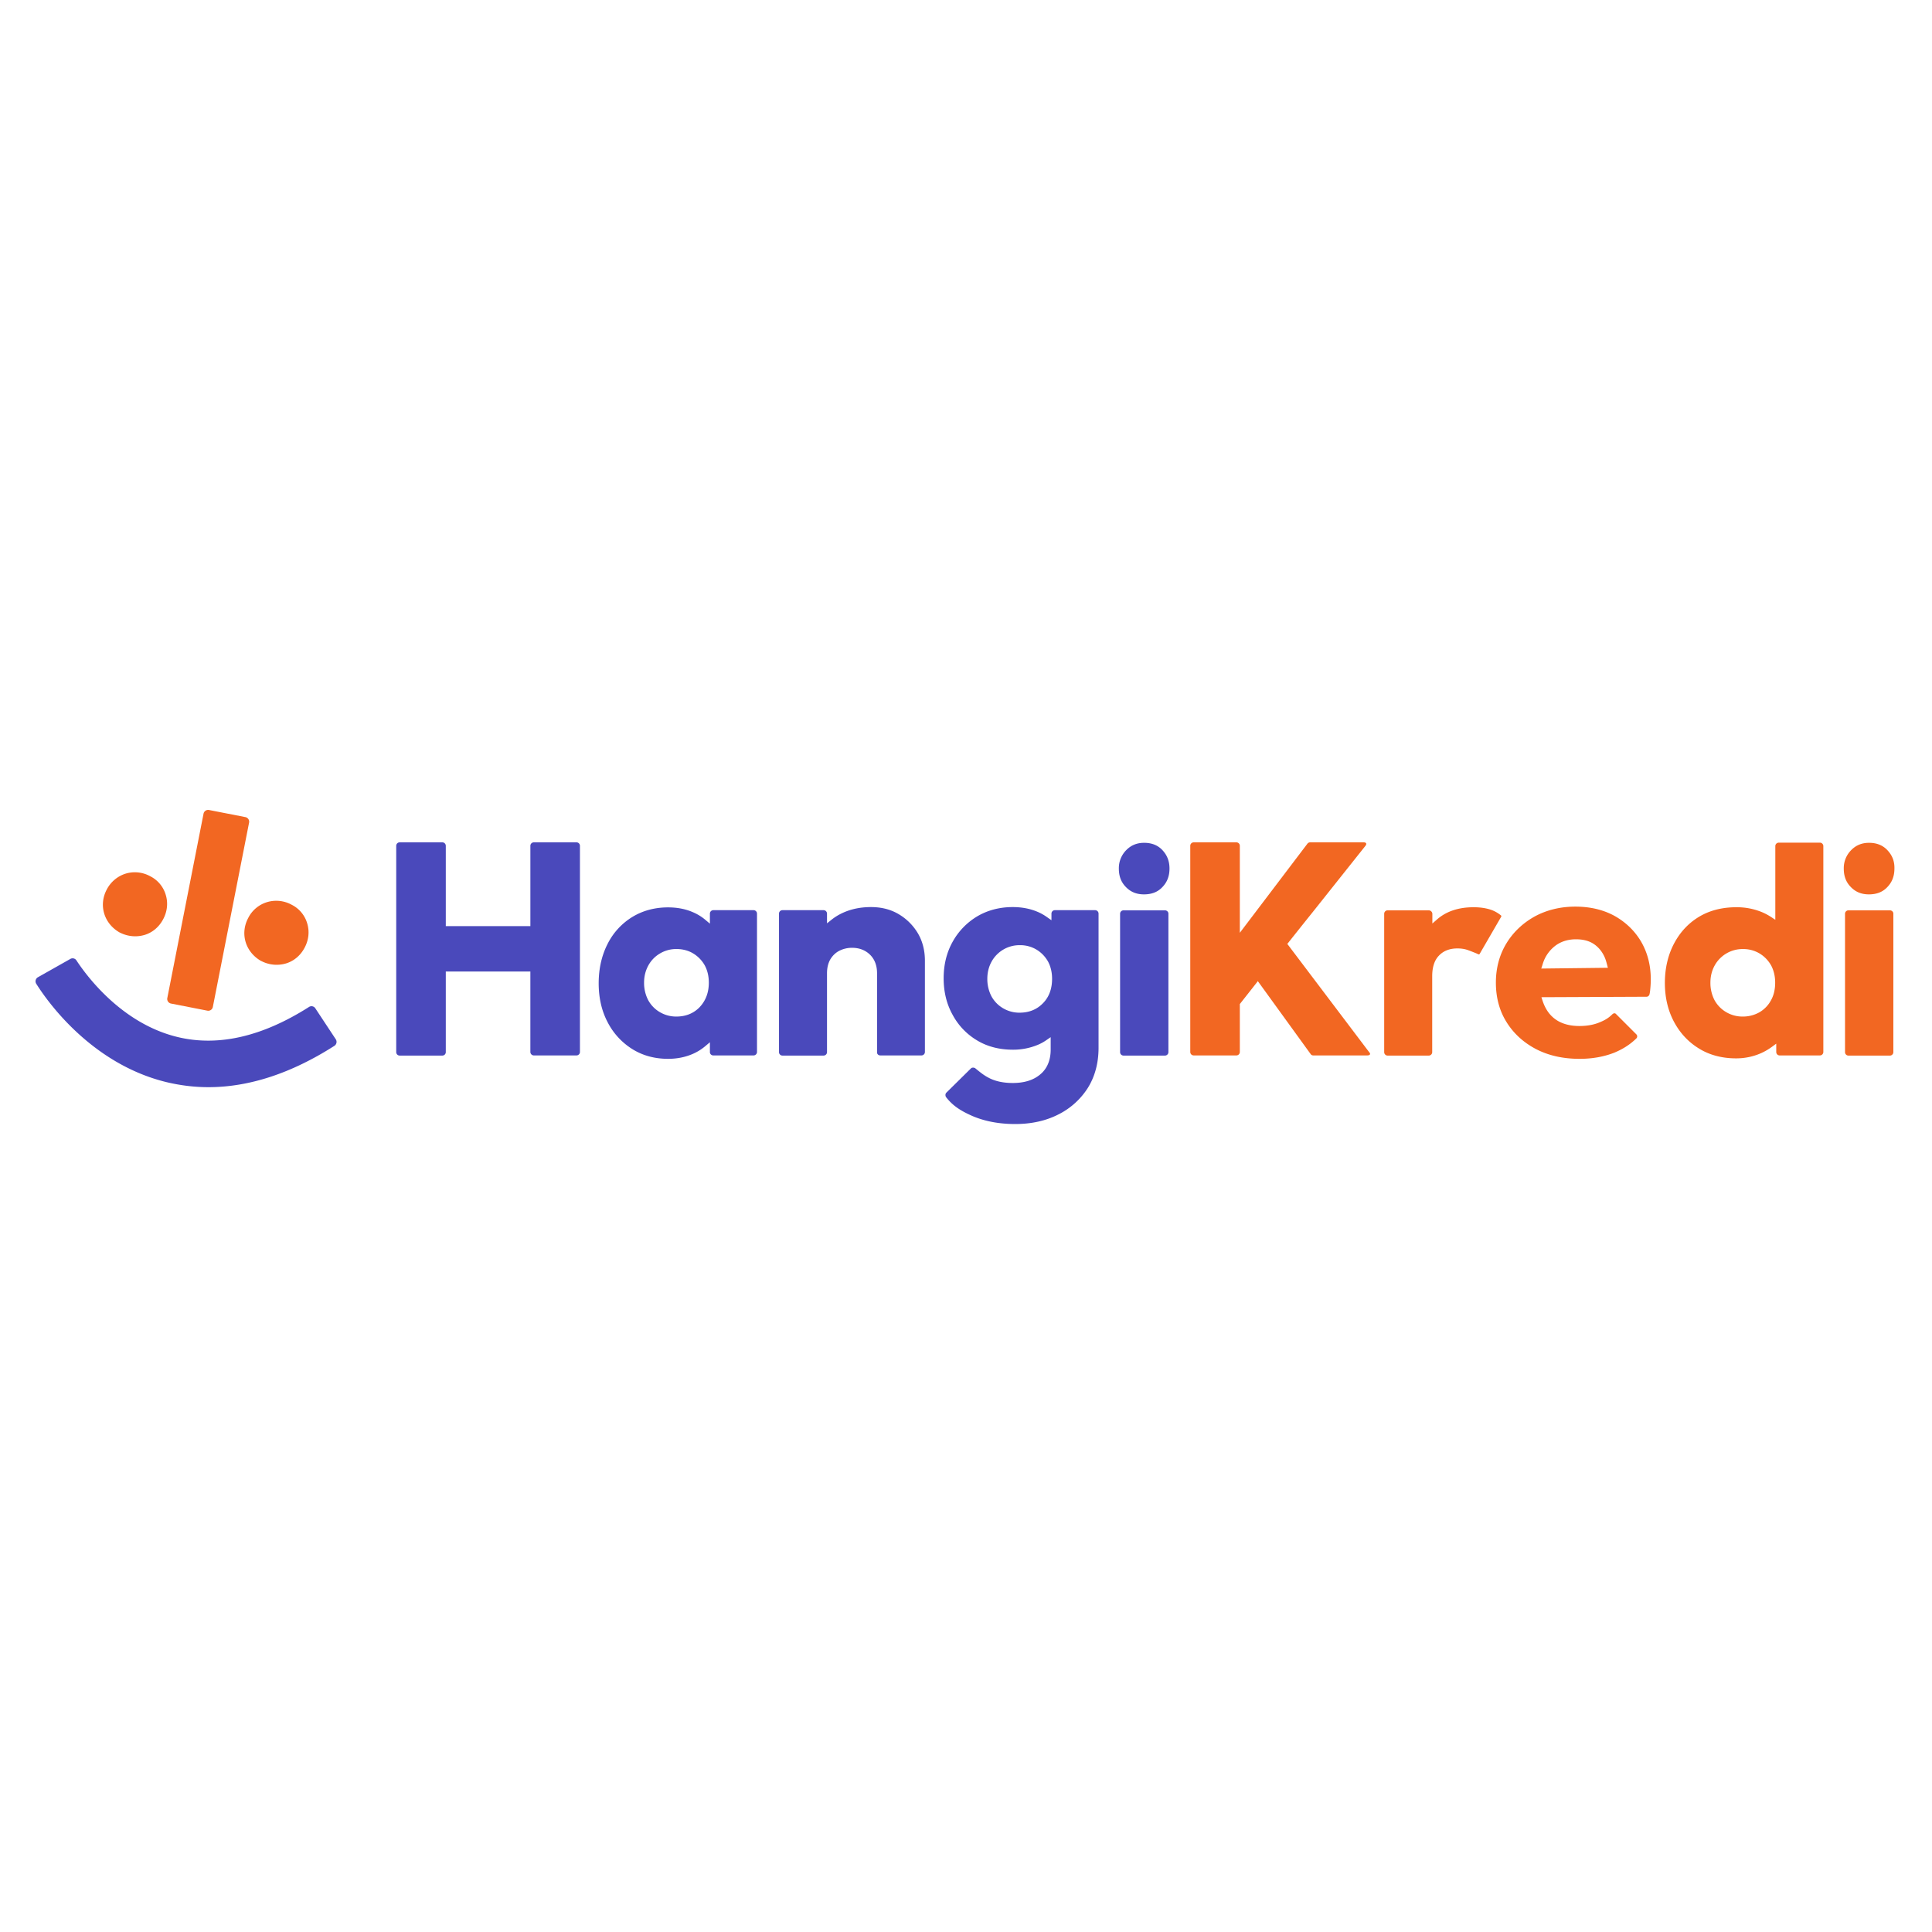 <svg xmlns="http://www.w3.org/2000/svg" width="50" height="50" fill="none" viewBox="0 0 202 38">
  <path fill="#4A49BB" d="M55.81 28.35h4.47a.36.36 0 0 0 .356-.356V6.428a.36.36 0 0 0-.356-.356h-4.47a.36.36 0 0 0-.356.356v8.403H46.61V6.428a.36.36 0 0 0-.356-.356h-4.47a.36.36 0 0 0-.357.356V28.01a.36.36 0 0 0 .357.356h4.47a.36.36 0 0 0 .356-.356v-8.435h8.843v8.435c.016.195.178.34.356.34Zm18.77 0h4.212a.36.36 0 0 0 .356-.356V13.519a.36.36 0 0 0-.356-.356H74.58a.36.36 0 0 0-.356.356v1.053l-.502-.421a5.1 5.1 0 0 0-1.28-.778c-.777-.34-1.652-.502-2.591-.502-1.393 0-2.656.34-3.741 1.004a6.95 6.95 0 0 0-2.576 2.801c-.615 1.198-.939 2.59-.939 4.129 0 1.522.308 2.882.94 4.08a7.17 7.17 0 0 0 2.575 2.801c1.085.68 2.348 1.02 3.74 1.02.94 0 1.815-.178 2.592-.518a5.3 5.3 0 0 0 1.28-.793l.502-.421v1.068a.353.353 0 0 0 .356.308m-1.408-5.068c-.632.664-1.458 1.004-2.462 1.004a3.35 3.35 0 0 1-1.733-.47 3.25 3.25 0 0 1-1.214-1.262 3.9 3.9 0 0 1-.422-1.814c0-.647.146-1.246.438-1.78a3.25 3.25 0 0 1 1.215-1.264 3.3 3.3 0 0 1 1.749-.47c.647 0 1.247.163 1.749.47.502.308.907.729 1.198 1.247.276.518.421 1.117.421 1.797 0 1.036-.324 1.878-.94 2.542ZM92.04 28.35h4.308a.36.36 0 0 0 .356-.356v-9.553c0-1.052-.243-2.023-.729-2.85a5.7 5.7 0 0 0-2.008-2.007c-.842-.502-1.814-.745-2.9-.745q-1.796 0-3.206.729a5.4 5.4 0 0 0-.907.583l-.486.388v-1.02a.36.36 0 0 0-.356-.356h-4.308a.36.36 0 0 0-.356.356V28.01a.36.36 0 0 0 .356.356h4.308a.36.36 0 0 0 .356-.356v-8.257c0-.55.114-1.02.324-1.409.227-.388.535-.712.94-.923a2.9 2.9 0 0 1 1.36-.323c.745 0 1.377.242 1.863.712.485.47.745 1.133.745 1.943v8.257c-.017.194.145.34.34.34m6.898 4.388c.697.89 1.523 1.409 2.689 1.927 1.296.566 2.818.858 4.518.858 1.669 0 3.175-.324 4.487-.988a7.76 7.76 0 0 0 3.093-2.768c.745-1.182 1.134-2.607 1.134-4.21V13.519a.36.36 0 0 0-.357-.356h-4.21a.36.36 0 0 0-.357.356v.697l-.486-.34a5 5 0 0 0-.955-.535c-.794-.34-1.668-.502-2.608-.502-1.393 0-2.656.34-3.741.988a7.1 7.1 0 0 0-2.559 2.671q-.923 1.676-.923 3.79c0 1.408.308 2.687.94 3.82a6.9 6.9 0 0 0 2.558 2.672c1.069.647 2.333.971 3.742.971a6.7 6.7 0 0 0 2.591-.502 4.8 4.8 0 0 0 .891-.485l.469-.324v1.295c0 1.117-.372 2.008-1.101 2.607-.713.599-1.668.89-2.867.89-.971 0-1.814-.178-2.494-.534-.567-.291-.939-.615-1.441-1.02-.049-.033-.292-.114-.437.032l-2.543 2.51-.033.032c-.145.162-.08.405 0 .486m10.123-9.86c-.632.663-1.458 1.003-2.462 1.003a3.35 3.35 0 0 1-1.733-.469 3.26 3.26 0 0 1-1.215-1.263 3.9 3.9 0 0 1-.421-1.813c0-.648.146-1.247.438-1.781a3.33 3.33 0 0 1 2.963-1.732 3.3 3.3 0 0 1 1.749.469c.503.307.907.728 1.199 1.246.275.519.421 1.118.421 1.798 0 1.036-.308 1.894-.939 2.542m10.56-16.758c-.761 0-1.377.259-1.879.777a2.68 2.68 0 0 0-.761 1.927c0 .793.243 1.425.745 1.927.502.518 1.117.76 1.879.76.809 0 1.441-.242 1.927-.76.502-.519.745-1.15.745-1.943 0-.761-.243-1.393-.745-1.927-.47-.502-1.101-.761-1.911-.761m2.186 7.06h-4.341a.36.36 0 0 0-.356.356V28.01a.36.36 0 0 0 .356.356h4.341a.36.36 0 0 0 .356-.356V13.52c0-.179-.162-.34-.356-.34"/>
  <path fill="#F26722" d="M149.388 13.18h-4.308a.36.36 0 0 0-.356.356V28.01a.36.36 0 0 0 .356.357h4.308a.36.36 0 0 0 .356-.357v-7.933c0-.94.227-1.668.697-2.154.469-.501 1.117-.76 1.943-.76.421 0 .81.064 1.15.194.178.065.858.324 1.004.405.065.032.13.032.162-.017l2.251-3.886c.033-.048.033-.113-.016-.145a3.4 3.4 0 0 0-1.02-.583c-.518-.178-1.134-.275-1.847-.275-1.554 0-2.834.42-3.805 1.263l-.503.437v-1.02a.385.385 0 0 0-.372-.356m23.08 8.759c.048-.21.065-.405.081-.583.032-.324.048-.648.048-.956 0-1.473-.34-2.784-1.004-3.934-.664-1.133-1.603-2.04-2.785-2.704-1.183-.647-2.559-.971-4.098-.971-1.571 0-3.012.356-4.259 1.036-1.247.696-2.251 1.652-2.964 2.833s-1.085 2.559-1.085 4.08c0 1.555.372 2.947 1.117 4.13.745 1.197 1.782 2.136 3.078 2.816 1.311.68 2.834 1.02 4.55 1.02 1.361 0 2.576-.226 3.644-.647.891-.373 1.636-.842 2.3-1.49a.3.3 0 0 0 0-.42l-2.138-2.138c-.064-.065-.113-.065-.178-.065-.081 0-.145.065-.178.081-.421.421-.793.632-1.296.842-.631.275-1.36.405-2.17.405-.874 0-1.619-.178-2.219-.518-.615-.356-1.085-.875-1.409-1.57-.081-.163-.145-.34-.21-.519l-.13-.405 10.965-.048c.162.016.307-.113.34-.275m-11.321-2.672.13-.405c.048-.178.113-.34.178-.502a3.74 3.74 0 0 1 1.312-1.586c.567-.373 1.247-.567 2.008-.567.745 0 1.377.162 1.879.502s.89.826 1.15 1.441c.081.194.145.42.21.664l.097.372zm24.925 9.083h4.211a.36.36 0 0 0 .356-.356V6.46a.36.36 0 0 0-.356-.356h-4.308a.36.36 0 0 0-.357.356v7.707l-.469-.308a6 6 0 0 0-.956-.502 6.9 6.9 0 0 0-2.656-.501c-1.49 0-2.802.34-3.903 1.003-1.101.664-1.976 1.603-2.608 2.801-.631 1.199-.955 2.591-.955 4.113s.324 2.882.955 4.064c.632 1.182 1.507 2.12 2.624 2.8 1.101.68 2.413 1.02 3.871 1.02.939 0 1.83-.193 2.656-.566a6.2 6.2 0 0 0 1.053-.615l.485-.356v.858c0 .227.162.372.357.372m-.907-5.764a3.2 3.2 0 0 1-1.199 1.247 3.5 3.5 0 0 1-1.765.453 3.35 3.35 0 0 1-1.733-.47 3.26 3.26 0 0 1-1.215-1.262 3.9 3.9 0 0 1-.421-1.813c0-.648.146-1.247.438-1.781a3.33 3.33 0 0 1 2.963-1.732 3.3 3.3 0 0 1 1.749.469c.503.307.907.728 1.199 1.246.275.518.421 1.117.421 1.798q0 1.068-.437 1.845m12.437-9.406h-4.34a.36.36 0 0 0-.356.356V28.01a.36.36 0 0 0 .356.357h4.34a.36.36 0 0 0 .357-.357V13.52c0-.178-.162-.34-.357-.34m-.258-6.283c-.486-.518-1.118-.777-1.928-.777-.761 0-1.376.26-1.878.777a2.67 2.67 0 0 0-.762 1.927c0 .793.243 1.425.745 1.927.502.518 1.118.76 1.879.76.81 0 1.441-.242 1.927-.76.502-.518.745-1.15.745-1.943.017-.761-.226-1.376-.728-1.91Zm-54.628-.809c.049.016.227.08.065.324l-5.28 6.638-.259.324c-.453.566-1.441 1.797-2.607 3.27l-.049.033 8.47 11.204.162.21c.049.049.033.146-.016.194-.081.081-.324.065-.372.065h-5.523a.32.32 0 0 1-.275-.145l-5.523-7.626-.065.097c-.648.826-1.263 1.603-1.797 2.283l-.017.016v5.02a.36.36 0 0 1-.356.355h-4.47a.36.36 0 0 1-.356-.356V6.428a.36.36 0 0 1 .356-.356h4.47a.36.36 0 0 1 .356.356v9.1l7.062-9.31a.36.36 0 0 1 .275-.146h5.587c.033 0 .098 0 .162.016M27.923 12.322a3.26 3.26 0 0 0-1.976 1.667c-.874 1.652-.275 3.578 1.377 4.501h.016a3.47 3.47 0 0 0 2.56.243c.809-.243 1.505-.81 1.943-1.635.437-.81.534-1.716.275-2.558a3.17 3.17 0 0 0-1.62-1.943 3.34 3.34 0 0 0-2.575-.275M13.135 9.343a3.36 3.36 0 0 0-1.976 1.667c-.874 1.652-.275 3.578 1.377 4.501h.016a3.47 3.47 0 0 0 2.559.243c.81-.243 1.506-.81 1.944-1.635.437-.81.534-1.716.275-2.558a3.17 3.17 0 0 0-1.62-1.943 3.32 3.32 0 0 0-2.575-.275"/>
  <path fill="#4A49BB" d="M21.797 31.669c-1.473 0-2.915-.178-4.356-.518-7.92-1.91-12.536-8.517-13.653-10.297a.486.486 0 0 1 .178-.68l3.385-1.911a.476.476 0 0 1 .648.162c.955 1.457 4.664 6.606 10.624 8.014 4.227 1.004 8.827-.064 13.685-3.157a.476.476 0 0 1 .664.146l2.138 3.238a.494.494 0 0 1-.146.68c-4.486 2.866-8.907 4.323-13.167 4.323"/>
  <path fill="#F26722" d="m21.686 23.671-3.805-.745a.49.49 0 0 1-.39-.566l3.79-19.284a.49.49 0 0 1 .568-.388l3.805.744c.26.049.438.308.39.567l-3.79 19.283a.49.49 0 0 1-.568.39Z"/>
</svg>
